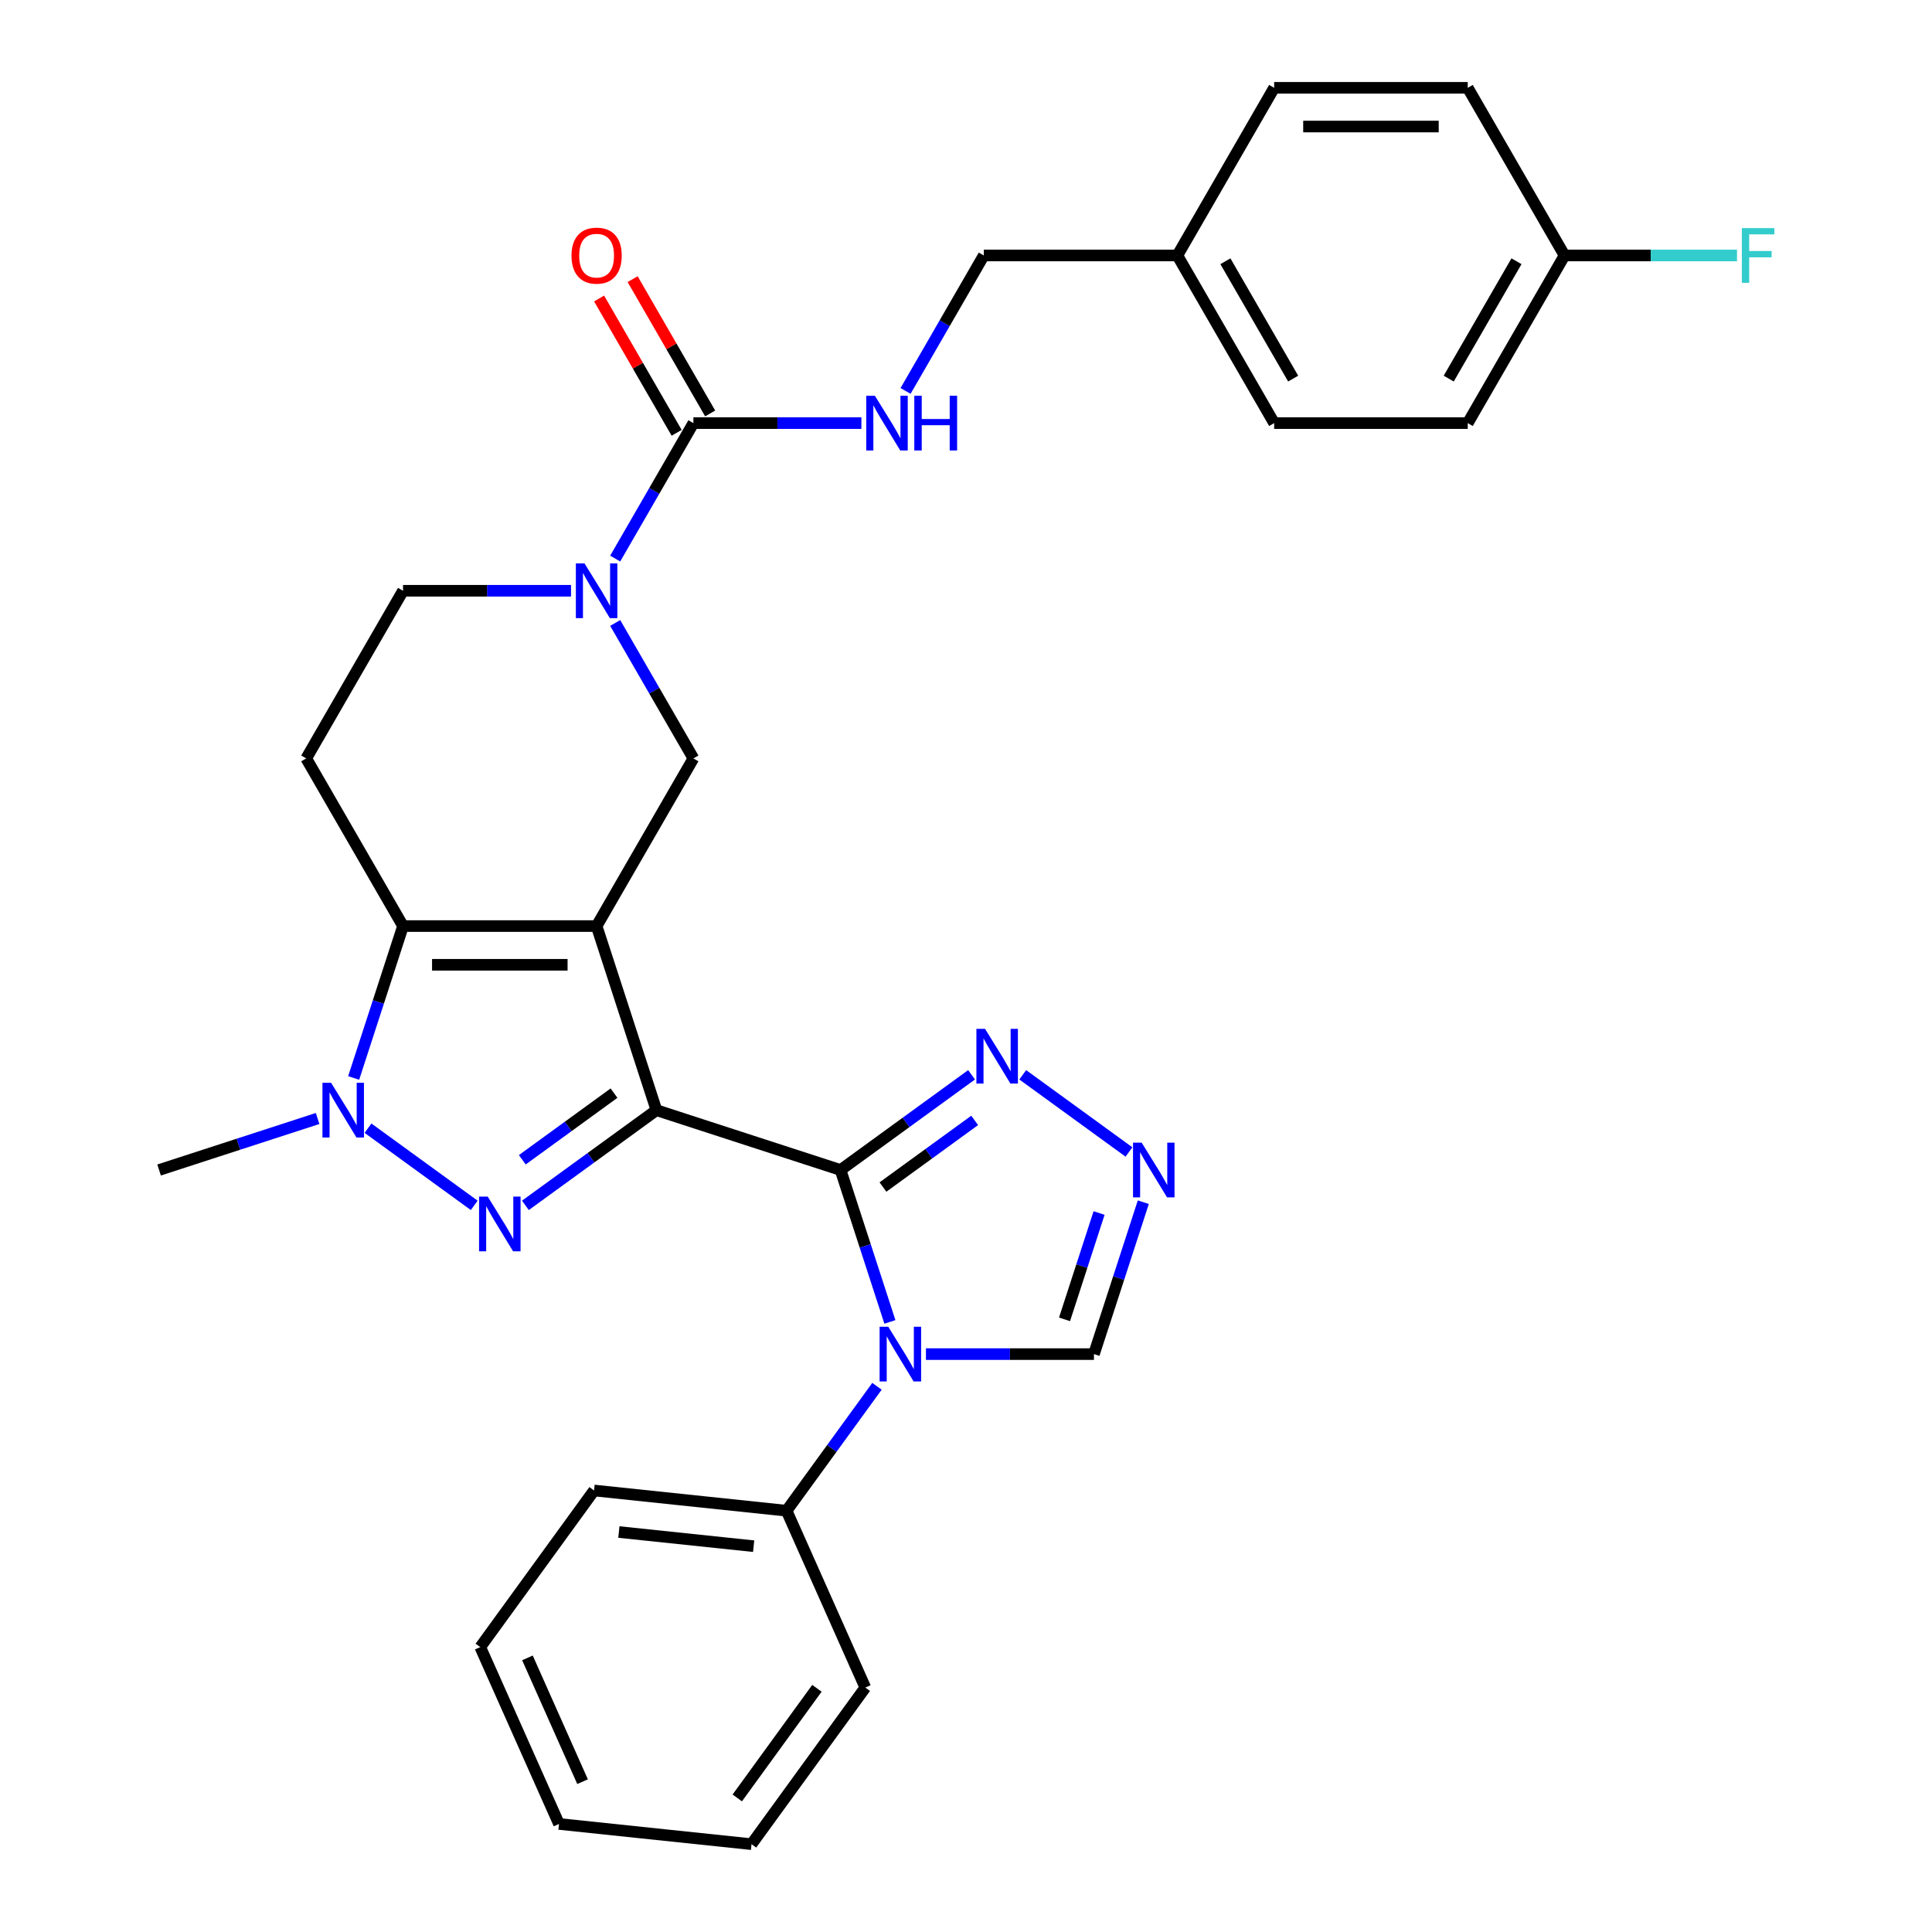 <?xml version='1.0' encoding='iso-8859-1'?>
<svg version='1.1' baseProfile='full'
              xmlns='http://www.w3.org/2000/svg'
                      xmlns:rdkit='http://www.rdkit.org/xml'
                      xmlns:xlink='http://www.w3.org/1999/xlink'
                  xml:space='preserve'
width='1000px' height='1000px' viewBox='0 0 1000 1000'>
<!-- END OF HEADER -->
<rect style='opacity:1.0;fill:#FFFFFF;stroke:none' width='1000' height='1000' x='0' y='0'> </rect>
<path class='bond-0' d='M 339.767,574.625 L 308.804,479.33' style='fill:none;fill-rule:evenodd;stroke:#000000;stroke-width:6px;stroke-linecap:butt;stroke-linejoin:miter;stroke-opacity:1' />
<path class='bond-1' d='M 339.767,574.625 L 435.062,605.588' style='fill:none;fill-rule:evenodd;stroke:#000000;stroke-width:6px;stroke-linecap:butt;stroke-linejoin:miter;stroke-opacity:1' />
<path class='bond-2' d='M 339.767,574.625 L 305.858,599.261' style='fill:none;fill-rule:evenodd;stroke:#000000;stroke-width:6px;stroke-linecap:butt;stroke-linejoin:miter;stroke-opacity:1' />
<path class='bond-2' d='M 305.858,599.261 L 271.949,623.897' style='fill:none;fill-rule:evenodd;stroke:#0000FF;stroke-width:6px;stroke-linecap:butt;stroke-linejoin:miter;stroke-opacity:1' />
<path class='bond-2' d='M 317.815,565.803 L 294.079,583.049' style='fill:none;fill-rule:evenodd;stroke:#000000;stroke-width:6px;stroke-linecap:butt;stroke-linejoin:miter;stroke-opacity:1' />
<path class='bond-2' d='M 294.079,583.049 L 270.343,600.294' style='fill:none;fill-rule:evenodd;stroke:#0000FF;stroke-width:6px;stroke-linecap:butt;stroke-linejoin:miter;stroke-opacity:1' />
<path class='bond-3' d='M 308.804,479.33 L 208.605,479.33' style='fill:none;fill-rule:evenodd;stroke:#000000;stroke-width:6px;stroke-linecap:butt;stroke-linejoin:miter;stroke-opacity:1' />
<path class='bond-3' d='M 293.774,499.37 L 223.635,499.37' style='fill:none;fill-rule:evenodd;stroke:#000000;stroke-width:6px;stroke-linecap:butt;stroke-linejoin:miter;stroke-opacity:1' />
<path class='bond-4' d='M 308.804,479.33 L 358.904,392.555' style='fill:none;fill-rule:evenodd;stroke:#000000;stroke-width:6px;stroke-linecap:butt;stroke-linejoin:miter;stroke-opacity:1' />
<path class='bond-5' d='M 435.062,605.588 L 447.837,644.903' style='fill:none;fill-rule:evenodd;stroke:#000000;stroke-width:6px;stroke-linecap:butt;stroke-linejoin:miter;stroke-opacity:1' />
<path class='bond-5' d='M 447.837,644.903 L 460.611,684.218' style='fill:none;fill-rule:evenodd;stroke:#0000FF;stroke-width:6px;stroke-linecap:butt;stroke-linejoin:miter;stroke-opacity:1' />
<path class='bond-6' d='M 435.062,605.588 L 468.971,580.952' style='fill:none;fill-rule:evenodd;stroke:#000000;stroke-width:6px;stroke-linecap:butt;stroke-linejoin:miter;stroke-opacity:1' />
<path class='bond-6' d='M 468.971,580.952 L 502.88,556.316' style='fill:none;fill-rule:evenodd;stroke:#0000FF;stroke-width:6px;stroke-linecap:butt;stroke-linejoin:miter;stroke-opacity:1' />
<path class='bond-6' d='M 457.014,614.41 L 480.75,597.164' style='fill:none;fill-rule:evenodd;stroke:#000000;stroke-width:6px;stroke-linecap:butt;stroke-linejoin:miter;stroke-opacity:1' />
<path class='bond-6' d='M 480.75,597.164 L 504.487,579.919' style='fill:none;fill-rule:evenodd;stroke:#0000FF;stroke-width:6px;stroke-linecap:butt;stroke-linejoin:miter;stroke-opacity:1' />
<path class='bond-7' d='M 245.459,623.897 L 190.477,583.951' style='fill:none;fill-rule:evenodd;stroke:#0000FF;stroke-width:6px;stroke-linecap:butt;stroke-linejoin:miter;stroke-opacity:1' />
<path class='bond-8' d='M 479.271,700.883 L 522.748,700.883' style='fill:none;fill-rule:evenodd;stroke:#0000FF;stroke-width:6px;stroke-linecap:butt;stroke-linejoin:miter;stroke-opacity:1' />
<path class='bond-8' d='M 522.748,700.883 L 566.225,700.883' style='fill:none;fill-rule:evenodd;stroke:#000000;stroke-width:6px;stroke-linecap:butt;stroke-linejoin:miter;stroke-opacity:1' />
<path class='bond-9' d='M 453.918,717.548 L 430.524,749.747' style='fill:none;fill-rule:evenodd;stroke:#0000FF;stroke-width:6px;stroke-linecap:butt;stroke-linejoin:miter;stroke-opacity:1' />
<path class='bond-9' d='M 430.524,749.747 L 407.13,781.946' style='fill:none;fill-rule:evenodd;stroke:#000000;stroke-width:6px;stroke-linecap:butt;stroke-linejoin:miter;stroke-opacity:1' />
<path class='bond-10' d='M 208.605,479.33 L 158.505,392.555' style='fill:none;fill-rule:evenodd;stroke:#000000;stroke-width:6px;stroke-linecap:butt;stroke-linejoin:miter;stroke-opacity:1' />
<path class='bond-11' d='M 208.605,479.33 L 195.83,518.645' style='fill:none;fill-rule:evenodd;stroke:#000000;stroke-width:6px;stroke-linecap:butt;stroke-linejoin:miter;stroke-opacity:1' />
<path class='bond-11' d='M 195.83,518.645 L 183.056,557.96' style='fill:none;fill-rule:evenodd;stroke:#0000FF;stroke-width:6px;stroke-linecap:butt;stroke-linejoin:miter;stroke-opacity:1' />
<path class='bond-12' d='M 164.396,578.928 L 123.371,592.258' style='fill:none;fill-rule:evenodd;stroke:#0000FF;stroke-width:6px;stroke-linecap:butt;stroke-linejoin:miter;stroke-opacity:1' />
<path class='bond-12' d='M 123.371,592.258 L 82.346,605.588' style='fill:none;fill-rule:evenodd;stroke:#000000;stroke-width:6px;stroke-linecap:butt;stroke-linejoin:miter;stroke-opacity:1' />
<path class='bond-13' d='M 318.425,322.445 L 338.664,357.5' style='fill:none;fill-rule:evenodd;stroke:#0000FF;stroke-width:6px;stroke-linecap:butt;stroke-linejoin:miter;stroke-opacity:1' />
<path class='bond-13' d='M 338.664,357.5 L 358.904,392.555' style='fill:none;fill-rule:evenodd;stroke:#000000;stroke-width:6px;stroke-linecap:butt;stroke-linejoin:miter;stroke-opacity:1' />
<path class='bond-14' d='M 318.425,289.115 L 338.664,254.06' style='fill:none;fill-rule:evenodd;stroke:#0000FF;stroke-width:6px;stroke-linecap:butt;stroke-linejoin:miter;stroke-opacity:1' />
<path class='bond-14' d='M 338.664,254.06 L 358.904,219.005' style='fill:none;fill-rule:evenodd;stroke:#000000;stroke-width:6px;stroke-linecap:butt;stroke-linejoin:miter;stroke-opacity:1' />
<path class='bond-15' d='M 295.559,305.78 L 252.082,305.78' style='fill:none;fill-rule:evenodd;stroke:#0000FF;stroke-width:6px;stroke-linecap:butt;stroke-linejoin:miter;stroke-opacity:1' />
<path class='bond-15' d='M 252.082,305.78 L 208.605,305.78' style='fill:none;fill-rule:evenodd;stroke:#000000;stroke-width:6px;stroke-linecap:butt;stroke-linejoin:miter;stroke-opacity:1' />
<path class='bond-16' d='M 529.37,556.316 L 584.352,596.262' style='fill:none;fill-rule:evenodd;stroke:#0000FF;stroke-width:6px;stroke-linecap:butt;stroke-linejoin:miter;stroke-opacity:1' />
<path class='bond-17' d='M 358.904,219.005 L 402.381,219.005' style='fill:none;fill-rule:evenodd;stroke:#000000;stroke-width:6px;stroke-linecap:butt;stroke-linejoin:miter;stroke-opacity:1' />
<path class='bond-17' d='M 402.381,219.005 L 445.858,219.005' style='fill:none;fill-rule:evenodd;stroke:#0000FF;stroke-width:6px;stroke-linecap:butt;stroke-linejoin:miter;stroke-opacity:1' />
<path class='bond-18' d='M 367.581,213.995 L 347.515,179.24' style='fill:none;fill-rule:evenodd;stroke:#000000;stroke-width:6px;stroke-linecap:butt;stroke-linejoin:miter;stroke-opacity:1' />
<path class='bond-18' d='M 347.515,179.24 L 327.449,144.485' style='fill:none;fill-rule:evenodd;stroke:#FF0000;stroke-width:6px;stroke-linecap:butt;stroke-linejoin:miter;stroke-opacity:1' />
<path class='bond-18' d='M 350.226,224.015 L 330.16,189.26' style='fill:none;fill-rule:evenodd;stroke:#000000;stroke-width:6px;stroke-linecap:butt;stroke-linejoin:miter;stroke-opacity:1' />
<path class='bond-18' d='M 330.16,189.26 L 310.094,154.505' style='fill:none;fill-rule:evenodd;stroke:#FF0000;stroke-width:6px;stroke-linecap:butt;stroke-linejoin:miter;stroke-opacity:1' />
<path class='bond-19' d='M 591.773,622.253 L 578.999,661.568' style='fill:none;fill-rule:evenodd;stroke:#0000FF;stroke-width:6px;stroke-linecap:butt;stroke-linejoin:miter;stroke-opacity:1' />
<path class='bond-19' d='M 578.999,661.568 L 566.225,700.883' style='fill:none;fill-rule:evenodd;stroke:#000000;stroke-width:6px;stroke-linecap:butt;stroke-linejoin:miter;stroke-opacity:1' />
<path class='bond-19' d='M 568.882,627.855 L 559.94,655.376' style='fill:none;fill-rule:evenodd;stroke:#0000FF;stroke-width:6px;stroke-linecap:butt;stroke-linejoin:miter;stroke-opacity:1' />
<path class='bond-19' d='M 559.94,655.376 L 550.998,682.896' style='fill:none;fill-rule:evenodd;stroke:#000000;stroke-width:6px;stroke-linecap:butt;stroke-linejoin:miter;stroke-opacity:1' />
<path class='bond-20' d='M 158.505,392.555 L 208.605,305.78' style='fill:none;fill-rule:evenodd;stroke:#000000;stroke-width:6px;stroke-linecap:butt;stroke-linejoin:miter;stroke-opacity:1' />
<path class='bond-21' d='M 468.724,202.34 L 488.963,167.285' style='fill:none;fill-rule:evenodd;stroke:#0000FF;stroke-width:6px;stroke-linecap:butt;stroke-linejoin:miter;stroke-opacity:1' />
<path class='bond-21' d='M 488.963,167.285 L 509.202,132.23' style='fill:none;fill-rule:evenodd;stroke:#000000;stroke-width:6px;stroke-linecap:butt;stroke-linejoin:miter;stroke-opacity:1' />
<path class='bond-22' d='M 407.13,781.946 L 307.48,771.472' style='fill:none;fill-rule:evenodd;stroke:#000000;stroke-width:6px;stroke-linecap:butt;stroke-linejoin:miter;stroke-opacity:1' />
<path class='bond-22' d='M 390.088,800.305 L 320.332,792.974' style='fill:none;fill-rule:evenodd;stroke:#000000;stroke-width:6px;stroke-linecap:butt;stroke-linejoin:miter;stroke-opacity:1' />
<path class='bond-23' d='M 407.13,781.946 L 447.885,873.483' style='fill:none;fill-rule:evenodd;stroke:#000000;stroke-width:6px;stroke-linecap:butt;stroke-linejoin:miter;stroke-opacity:1' />
<path class='bond-24' d='M 509.202,132.23 L 609.402,132.23' style='fill:none;fill-rule:evenodd;stroke:#000000;stroke-width:6px;stroke-linecap:butt;stroke-linejoin:miter;stroke-opacity:1' />
<path class='bond-25' d='M 809.8,132.23 L 759.7,219.005' style='fill:none;fill-rule:evenodd;stroke:#000000;stroke-width:6px;stroke-linecap:butt;stroke-linejoin:miter;stroke-opacity:1' />
<path class='bond-25' d='M 784.93,135.226 L 749.86,195.968' style='fill:none;fill-rule:evenodd;stroke:#000000;stroke-width:6px;stroke-linecap:butt;stroke-linejoin:miter;stroke-opacity:1' />
<path class='bond-26' d='M 809.8,132.23 L 854.437,132.23' style='fill:none;fill-rule:evenodd;stroke:#000000;stroke-width:6px;stroke-linecap:butt;stroke-linejoin:miter;stroke-opacity:1' />
<path class='bond-26' d='M 854.437,132.23 L 899.074,132.23' style='fill:none;fill-rule:evenodd;stroke:#33CCCC;stroke-width:6px;stroke-linecap:butt;stroke-linejoin:miter;stroke-opacity:1' />
<path class='bond-27' d='M 809.8,132.23 L 759.7,45.455' style='fill:none;fill-rule:evenodd;stroke:#000000;stroke-width:6px;stroke-linecap:butt;stroke-linejoin:miter;stroke-opacity:1' />
<path class='bond-28' d='M 609.402,132.23 L 659.501,45.455' style='fill:none;fill-rule:evenodd;stroke:#000000;stroke-width:6px;stroke-linecap:butt;stroke-linejoin:miter;stroke-opacity:1' />
<path class='bond-29' d='M 609.402,132.23 L 659.501,219.005' style='fill:none;fill-rule:evenodd;stroke:#000000;stroke-width:6px;stroke-linecap:butt;stroke-linejoin:miter;stroke-opacity:1' />
<path class='bond-29' d='M 634.271,135.226 L 669.341,195.968' style='fill:none;fill-rule:evenodd;stroke:#000000;stroke-width:6px;stroke-linecap:butt;stroke-linejoin:miter;stroke-opacity:1' />
<path class='bond-30' d='M 759.7,45.455 L 659.501,45.455' style='fill:none;fill-rule:evenodd;stroke:#000000;stroke-width:6px;stroke-linecap:butt;stroke-linejoin:miter;stroke-opacity:1' />
<path class='bond-30' d='M 744.67,65.494 L 674.531,65.494' style='fill:none;fill-rule:evenodd;stroke:#000000;stroke-width:6px;stroke-linecap:butt;stroke-linejoin:miter;stroke-opacity:1' />
<path class='bond-31' d='M 759.7,219.005 L 659.501,219.005' style='fill:none;fill-rule:evenodd;stroke:#000000;stroke-width:6px;stroke-linecap:butt;stroke-linejoin:miter;stroke-opacity:1' />
<path class='bond-32' d='M 307.48,771.472 L 248.584,852.535' style='fill:none;fill-rule:evenodd;stroke:#000000;stroke-width:6px;stroke-linecap:butt;stroke-linejoin:miter;stroke-opacity:1' />
<path class='bond-33' d='M 447.885,873.483 L 388.989,954.545' style='fill:none;fill-rule:evenodd;stroke:#000000;stroke-width:6px;stroke-linecap:butt;stroke-linejoin:miter;stroke-opacity:1' />
<path class='bond-33' d='M 422.838,873.863 L 381.611,930.607' style='fill:none;fill-rule:evenodd;stroke:#000000;stroke-width:6px;stroke-linecap:butt;stroke-linejoin:miter;stroke-opacity:1' />
<path class='bond-34' d='M 388.989,954.545 L 289.339,944.072' style='fill:none;fill-rule:evenodd;stroke:#000000;stroke-width:6px;stroke-linecap:butt;stroke-linejoin:miter;stroke-opacity:1' />
<path class='bond-35' d='M 248.584,852.535 L 289.339,944.072' style='fill:none;fill-rule:evenodd;stroke:#000000;stroke-width:6px;stroke-linecap:butt;stroke-linejoin:miter;stroke-opacity:1' />
<path class='bond-35' d='M 273.005,858.115 L 301.533,922.19' style='fill:none;fill-rule:evenodd;stroke:#000000;stroke-width:6px;stroke-linecap:butt;stroke-linejoin:miter;stroke-opacity:1' />
<path  class='atom-3' d='M 252.444 619.36
L 261.724 634.36
Q 262.644 635.84, 264.124 638.52
Q 265.604 641.2, 265.684 641.36
L 265.684 619.36
L 269.444 619.36
L 269.444 647.68
L 265.564 647.68
L 255.604 631.28
Q 254.444 629.36, 253.204 627.16
Q 252.004 624.96, 251.644 624.28
L 251.644 647.68
L 247.964 647.68
L 247.964 619.36
L 252.444 619.36
' fill='#0000FF'/>
<path  class='atom-4' d='M 459.766 686.723
L 469.046 701.723
Q 469.966 703.203, 471.446 705.883
Q 472.926 708.563, 473.006 708.723
L 473.006 686.723
L 476.766 686.723
L 476.766 715.043
L 472.886 715.043
L 462.926 698.643
Q 461.766 696.723, 460.526 694.523
Q 459.326 692.323, 458.966 691.643
L 458.966 715.043
L 455.286 715.043
L 455.286 686.723
L 459.766 686.723
' fill='#0000FF'/>
<path  class='atom-6' d='M 171.381 560.465
L 180.661 575.465
Q 181.581 576.945, 183.061 579.625
Q 184.541 582.305, 184.621 582.465
L 184.621 560.465
L 188.381 560.465
L 188.381 588.785
L 184.501 588.785
L 174.541 572.385
Q 173.381 570.465, 172.141 568.265
Q 170.941 566.065, 170.581 565.385
L 170.581 588.785
L 166.901 588.785
L 166.901 560.465
L 171.381 560.465
' fill='#0000FF'/>
<path  class='atom-7' d='M 302.544 291.62
L 311.824 306.62
Q 312.744 308.1, 314.224 310.78
Q 315.704 313.46, 315.784 313.62
L 315.784 291.62
L 319.544 291.62
L 319.544 319.94
L 315.664 319.94
L 305.704 303.54
Q 304.544 301.62, 303.304 299.42
Q 302.104 297.22, 301.744 296.54
L 301.744 319.94
L 298.064 319.94
L 298.064 291.62
L 302.544 291.62
' fill='#0000FF'/>
<path  class='atom-9' d='M 509.865 532.533
L 519.145 547.533
Q 520.065 549.013, 521.545 551.693
Q 523.025 554.373, 523.105 554.533
L 523.105 532.533
L 526.865 532.533
L 526.865 560.853
L 522.985 560.853
L 513.025 544.453
Q 511.865 542.533, 510.625 540.333
Q 509.425 538.133, 509.065 537.453
L 509.065 560.853
L 505.385 560.853
L 505.385 532.533
L 509.865 532.533
' fill='#0000FF'/>
<path  class='atom-11' d='M 590.928 591.428
L 600.208 606.428
Q 601.128 607.908, 602.608 610.588
Q 604.088 613.268, 604.168 613.428
L 604.168 591.428
L 607.928 591.428
L 607.928 619.748
L 604.048 619.748
L 594.088 603.348
Q 592.928 601.428, 591.688 599.228
Q 590.488 597.028, 590.128 596.348
L 590.128 619.748
L 586.448 619.748
L 586.448 591.428
L 590.928 591.428
' fill='#0000FF'/>
<path  class='atom-14' d='M 452.843 204.845
L 462.123 219.845
Q 463.043 221.325, 464.523 224.005
Q 466.003 226.685, 466.083 226.845
L 466.083 204.845
L 469.843 204.845
L 469.843 233.165
L 465.963 233.165
L 456.003 216.765
Q 454.843 214.845, 453.603 212.645
Q 452.403 210.445, 452.043 209.765
L 452.043 233.165
L 448.363 233.165
L 448.363 204.845
L 452.843 204.845
' fill='#0000FF'/>
<path  class='atom-14' d='M 473.243 204.845
L 477.083 204.845
L 477.083 216.885
L 491.563 216.885
L 491.563 204.845
L 495.403 204.845
L 495.403 233.165
L 491.563 233.165
L 491.563 220.085
L 477.083 220.085
L 477.083 233.165
L 473.243 233.165
L 473.243 204.845
' fill='#0000FF'/>
<path  class='atom-17' d='M 295.804 132.31
Q 295.804 125.51, 299.164 121.71
Q 302.524 117.91, 308.804 117.91
Q 315.084 117.91, 318.444 121.71
Q 321.804 125.51, 321.804 132.31
Q 321.804 139.19, 318.404 143.11
Q 315.004 146.99, 308.804 146.99
Q 302.564 146.99, 299.164 143.11
Q 295.804 139.23, 295.804 132.31
M 308.804 143.79
Q 313.124 143.79, 315.444 140.91
Q 317.804 137.99, 317.804 132.31
Q 317.804 126.75, 315.444 123.95
Q 313.124 121.11, 308.804 121.11
Q 304.484 121.11, 302.124 123.91
Q 299.804 126.71, 299.804 132.31
Q 299.804 138.03, 302.124 140.91
Q 304.484 143.79, 308.804 143.79
' fill='#FF0000'/>
<path  class='atom-22' d='M 901.579 118.07
L 918.419 118.07
L 918.419 121.31
L 905.379 121.31
L 905.379 129.91
L 916.979 129.91
L 916.979 133.19
L 905.379 133.19
L 905.379 146.39
L 901.579 146.39
L 901.579 118.07
' fill='#33CCCC'/>
</svg>
